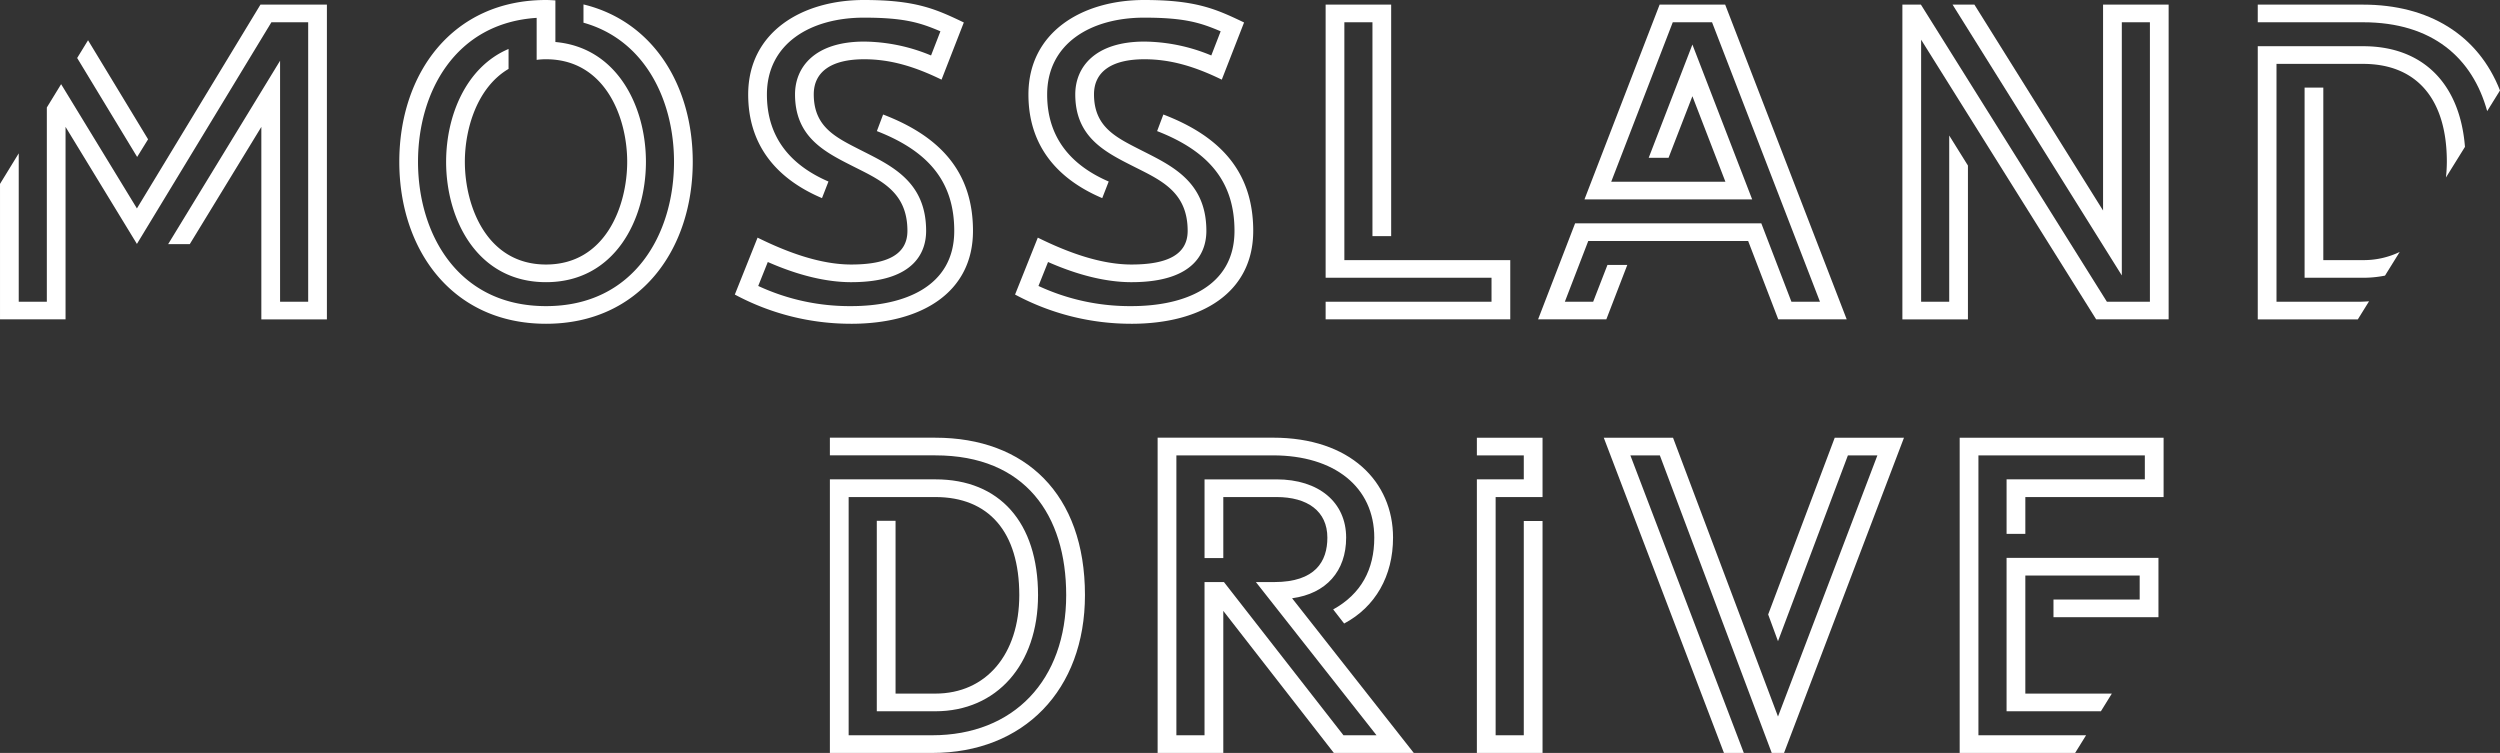 <svg xmlns="http://www.w3.org/2000/svg" xmlns:xlink="http://www.w3.org/1999/xlink" width="620.894" height="187" viewBox="0 0 620.894 187">
  <rect x="0" y="0" width="620.894" height="187" fill="#333333" stroke="none"/>
  <defs>
    <clipPath id="clip-path">
      <path id="Path_4" data-name="Path 4" d="M0,113.69H620.894v-187H0Z" transform="translate(0 73.309)" fill="none"/>
    </clipPath>
  </defs>
  <g id="Group_25" data-name="Group 25" transform="translate(0 73.309)">
    <g id="Group_8" data-name="Group 8" transform="translate(0 -73.309)" clip-path="url(#clip-path)">
      <g id="Group_5" data-name="Group 5" transform="translate(99.168 0.001)">
        <path id="Path_1" data-name="Path 1" d="M44.31,24.427c0,21.917-13.183,40.232-36.441,40.232S-28.572,46.344-28.572,24.427s13.18-40.178,36.441-40.178c.775,0,1.551.051,2.326.1V-5.316c15.4,1.357,22.486,16.073,22.486,29.743,0,14.4-7.755,29.9-24.812,29.9s-24.812-15.5-24.812-29.9C-16.943,13-12.015.9-1.436-3.594V1.363C-9.244,5.954-12.29,16.234-12.29,24.427c0,10.958,5.372,25.516,20.159,25.516S28.029,35.386,28.029,24.427,22.6-1.035,7.869-1.035A16.2,16.2,0,0,0,5.543-.88V-11.315c-20.325,1.3-29.465,18.575-29.465,35.742,0,17.846,9.859,35.849,31.791,35.849s31.789-18,31.789-35.849c0-15.027-7.033-30.212-22.486-34.543v-4.538C34.617-10.43,44.31,5.643,44.31,24.427" transform="translate(28.572 15.751)" fill="#fff"/>
      </g>
      <g id="Group_6" data-name="Group 6" transform="translate(182.498 0.001)">
        <path id="Path_2" data-name="Path 2" d="M35.961,34.864c0,15.236-12.683,23.065-30.238,23.065a60.9,60.9,0,0,1-28.911-7.255l5.65-14.139c7.586,3.757,15.728,6.678,23.261,6.678,8.971,0,13.956-2.5,13.956-8.349,0-10.071-7.145-12.785-14.178-16.384C-1.422,14.983-8.235,11.175-8.235.946c0-6.729,4.875-13.1,17.17-13.1A44.011,44.011,0,0,1,25.548-8.706l2.326-6c-4.928-2.089-8.805-3.393-19-3.393-13.236,0-24.09,6.418-24.09,19.1,0,11.377,6.7,17.9,15.285,21.6l-1.607,4.122c-11.8-5.01-18.33-13.619-18.33-25.725,0-15.55,13.4-23.48,28.743-23.48,12.9,0,17.833,2.242,24.812,5.581L28.153-2.7C21.4-5.992,15.414-7.765,8.935-7.765.683-7.765-3.582-4.584-3.582.946c0,8.038,5.372,10.647,11.407,13.724,7.7,3.916,16.5,7.778,16.5,20.195,0,4.747-2.38,12.734-18.606,12.734-6.15,0-13.127-1.671-20.715-5.01l-2.38,5.949a53.867,53.867,0,0,0,23.1,5.007c12.958,0,25.585-4.7,25.585-18.68,0-11.793-5.926-19.618-19.218-24.786l1.551-4.122c14.456,5.533,22.32,14.507,22.32,28.909" transform="translate(23.188 22.481)" fill="#fff"/>
      </g>
      <g id="Group_7" data-name="Group 7" transform="translate(252.098 0.001)">
        <path id="Path_3" data-name="Path 3" d="M35.961,34.864c0,15.236-12.683,23.065-30.238,23.065a60.9,60.9,0,0,1-28.911-7.255l5.65-14.139c7.586,3.757,15.728,6.678,23.261,6.678,8.971,0,13.956-2.5,13.956-8.349,0-10.071-7.145-12.785-14.178-16.384C-1.422,14.983-8.235,11.175-8.235.946c0-6.729,4.875-13.1,17.17-13.1A44.011,44.011,0,0,1,25.548-8.706l2.326-6c-4.928-2.089-8.805-3.393-19-3.393-13.236,0-24.09,6.418-24.09,19.1,0,11.377,6.7,17.9,15.285,21.6l-1.607,4.122c-11.8-5.01-18.33-13.619-18.33-25.725,0-15.55,13.4-23.48,28.743-23.48,12.9,0,17.833,2.242,24.812,5.581L28.153-2.7C21.4-5.992,15.414-7.765,8.935-7.765.683-7.765-3.582-4.584-3.582.946c0,8.038,5.372,10.647,11.407,13.724,7.7,3.916,16.5,7.778,16.5,20.195,0,4.747-2.38,12.734-18.606,12.734-6.15,0-13.127-1.671-20.715-5.01l-2.38,5.949a53.867,53.867,0,0,0,23.1,5.007c12.958,0,25.585-4.7,25.585-18.68,0-11.793-5.926-19.618-19.218-24.786l1.551-4.122c14.456,5.533,22.32,14.507,22.32,28.909" transform="translate(23.188 22.481)" fill="#fff"/>
      </g>
    </g>
    <g id="Group_9" data-name="Group 9" transform="translate(329.23 -72.161)">
      <path id="Path_5" data-name="Path 5" d="M27.879,38.577V53.293H-17.977V48.908h41.2V42.959h-41.2V-24.875H-1.7v57.5H-6.348V-20.493h-6.977v59.07Z" transform="translate(17.977 24.875)" fill="#fff"/>
    </g>
    <g id="Group_10" data-name="Group 10" transform="translate(381.995 -72.16)">
      <path id="Path_6" data-name="Path 6" d="M46.6,47.522h-17L22.123,28.059H-17.588L-23.4,43.14h7.033l3.546-9.132h4.928L-13.1,47.522H-30.049l9.193-23.848H25.391L32.867,43.14h7.089l-26.8-69.4H3.4l-15.285,39.6H16.473L8.277-7.895,2.352,7.4H-2.579L8.277-20.73,23.121,17.729h-41.65L.135-30.643H16.417Z" transform="translate(30.049 30.643)" fill="#fff"/>
    </g>
    <g id="Group_11" data-name="Group 11" transform="translate(472.472 -72.161)">
      <path id="Path_7" data-name="Path 7" d="M30.3,0H46.585V78.165h-18L-14.887,8.714V73.783h6.977V32.508l4.65,7.461v38.2H-19.54V0h4.6L31.245,73.783H41.935V4.382H34.956V67.26L-7.079,0h5.426L30.3,51.137Z" transform="translate(19.54)" fill="#fff"/>
    </g>
    <g id="Group_12" data-name="Group 12" transform="translate(0.001 -72.16)">
      <path id="Path_8" data-name="Path 8" d="M39.326,0,8.645,50.614l-18.825-30.86-3.548,5.793V73.783h-6.979V36.934l-4.65,7.591v33.64H-9.079v-47.8L8.645,59.432l33.4-55.05H51.18v69.4H44.2V13.93L16.4,59.486h5.372L39.548,30.368v47.8H55.83V0Z" transform="translate(25.358)" fill="#fff"/>
    </g>
    <g id="Group_13" data-name="Group 13" transform="translate(19.164 -63.315)">
      <path id="Path_9" data-name="Path 9" d="M9.057,17.622l2.714-4.382-14.91-24.6-2.7,4.405Z" transform="translate(5.84 11.363)" fill="#fff"/>
    </g>
    <g id="Group_16" data-name="Group 16" transform="translate(0 -73.309)" clip-path="url(#clip-path)">
      <g id="Group_14" data-name="Group 14" transform="translate(206.108 108.706)">
        <path id="Path_10" data-name="Path 10" d="M38.515,23.768c0,23.57-15.2,39.2-37.944,39.2H-24.835V-4.98H1.4c15.922,0,25.462,10.716,25.462,28.748,0,17.249-10.262,28.85-25.519,28.85H-13.185V5.318h4.66v42.91H1.347c12.647,0,20.858-9.772,20.858-24.46C22.2,8.035,14.606-.587,1.347-.587H-20.175V58.577H.571c20.246,0,33.283-13.693,33.283-34.809,0-19.81-10.1-34.707-32.508-34.707H-24.835v-4.387H1.347c22.356,0,37.168,13.953,37.168,39.094" transform="translate(24.835 15.326)" fill="#fff"/>
      </g>
      <g id="Group_15" data-name="Group 15" transform="translate(287.505 108.705)">
        <path id="Path_11" data-name="Path 11" d="M35.547,15.094c0,9.512-4.382,17.2-12.147,21.325l-2.719-3.5c6.989-3.87,10.206-9.984,10.206-17.823,0-12.6-9.928-20.437-25.128-20.437H-18.261V64.17h6.989V26.122h4.824L23.231,64.17h8.211L1.485,26.122H6.036c10.262,0,13.2-5.176,13.2-11.027C19.237,8.508,14.3,5.006,6.59,5.006h-13.2V20.163h-4.66V.616H6.59C17.13.616,23.9,6.314,23.9,15.094c0,8.311-4.938,13.9-13.425,15.052L40.7,68.562H20.846L-6.611,33.282V68.562h-16.31v-78.3H5.758c19.139,0,29.789,10.925,29.789,24.827" transform="translate(22.921 9.733)" fill="#fff"/>
      </g>
    </g>
    <g id="Group_17" data-name="Group 17" transform="translate(366.792 35.398)">
      <path id="Path_13" data-name="Path 13" d="M0,0V4.387H11.652v5.959H0V78.293H16.31v-57.6H11.652V73.9H4.66V14.736H16.31V0Z" fill="#fff"/>
    </g>
    <g id="Group_18" data-name="Group 18" transform="translate(398.312 35.398)">
      <path id="Path_14" data-name="Path 14" d="M34.872,0,18.34,43.9l2.441,6.637L38.145,4.387h7.323L20.781,69.25-5.291,0h-17.2L7.359,78.293h4.933L-15.884,4.387h7.321L19.228,78.293h3.051L52.07,0Z" transform="translate(22.486)" fill="#fff"/>
    </g>
    <g id="Group_19" data-name="Group 19" transform="translate(486.7 35.398)">
      <path id="Path_15" data-name="Path 15" d="M0,0V78.293H28.674l2.717-4.39H4.658V4.387H45.986v5.959H11.65V23.883h4.658V14.736H50.647V0Z" fill="#fff"/>
    </g>
    <g id="Group_20" data-name="Group 20" transform="translate(498.347 65.241)">
      <path id="Path_16" data-name="Path 16" d="M0,23.163H23.427l2.714-4.387H4.66V-10.549h28.4V-4.59H11.65V-.2H37.722V-14.936H0Z" transform="translate(0 14.936)" fill="#fff"/>
    </g>
    <g id="Group_24" data-name="Group 24" transform="translate(0 -73.309)" clip-path="url(#clip-path)">
      <g id="Group_21" data-name="Group 21" transform="translate(572.362 21.759)">
        <path id="Path_17" data-name="Path 17" d="M0,0V47.224H14.507a27.667,27.667,0,0,0,5.464-.531l3.653-5.882a20.554,20.554,0,0,1-9.117,2.03H4.65V0Z" fill="#fff"/>
      </g>
      <g id="Group_22" data-name="Group 22" transform="translate(560.731 1.149)">
        <path id="Path_18" data-name="Path 18" d="M34.641,16.079l3.183-5.127C32.4-2.881,20.134-10.368,3.8-10.368H-22.337v4.382H3.8c17.292,0,27.212,8.9,30.84,22.065" transform="translate(22.337 10.368)" fill="#fff"/>
      </g>
      <g id="Group_23" data-name="Group 23" transform="translate(560.732 11.48)">
        <path id="Path_19" data-name="Path 19" d="M16.8,38.518c-.752.041-1.5.1-2.27.1H-6.181v-59.07H15.3c13.236,0,20.825,8.612,20.825,24.317A36.454,36.454,0,0,1,35.9,7.768L40.627.161c-1.237-15.751-10.494-25-25.266-25H-10.834V43H14.019Z" transform="translate(10.834 24.837)" fill="#fff"/>
      </g>
    </g>
  </g>
</svg>
